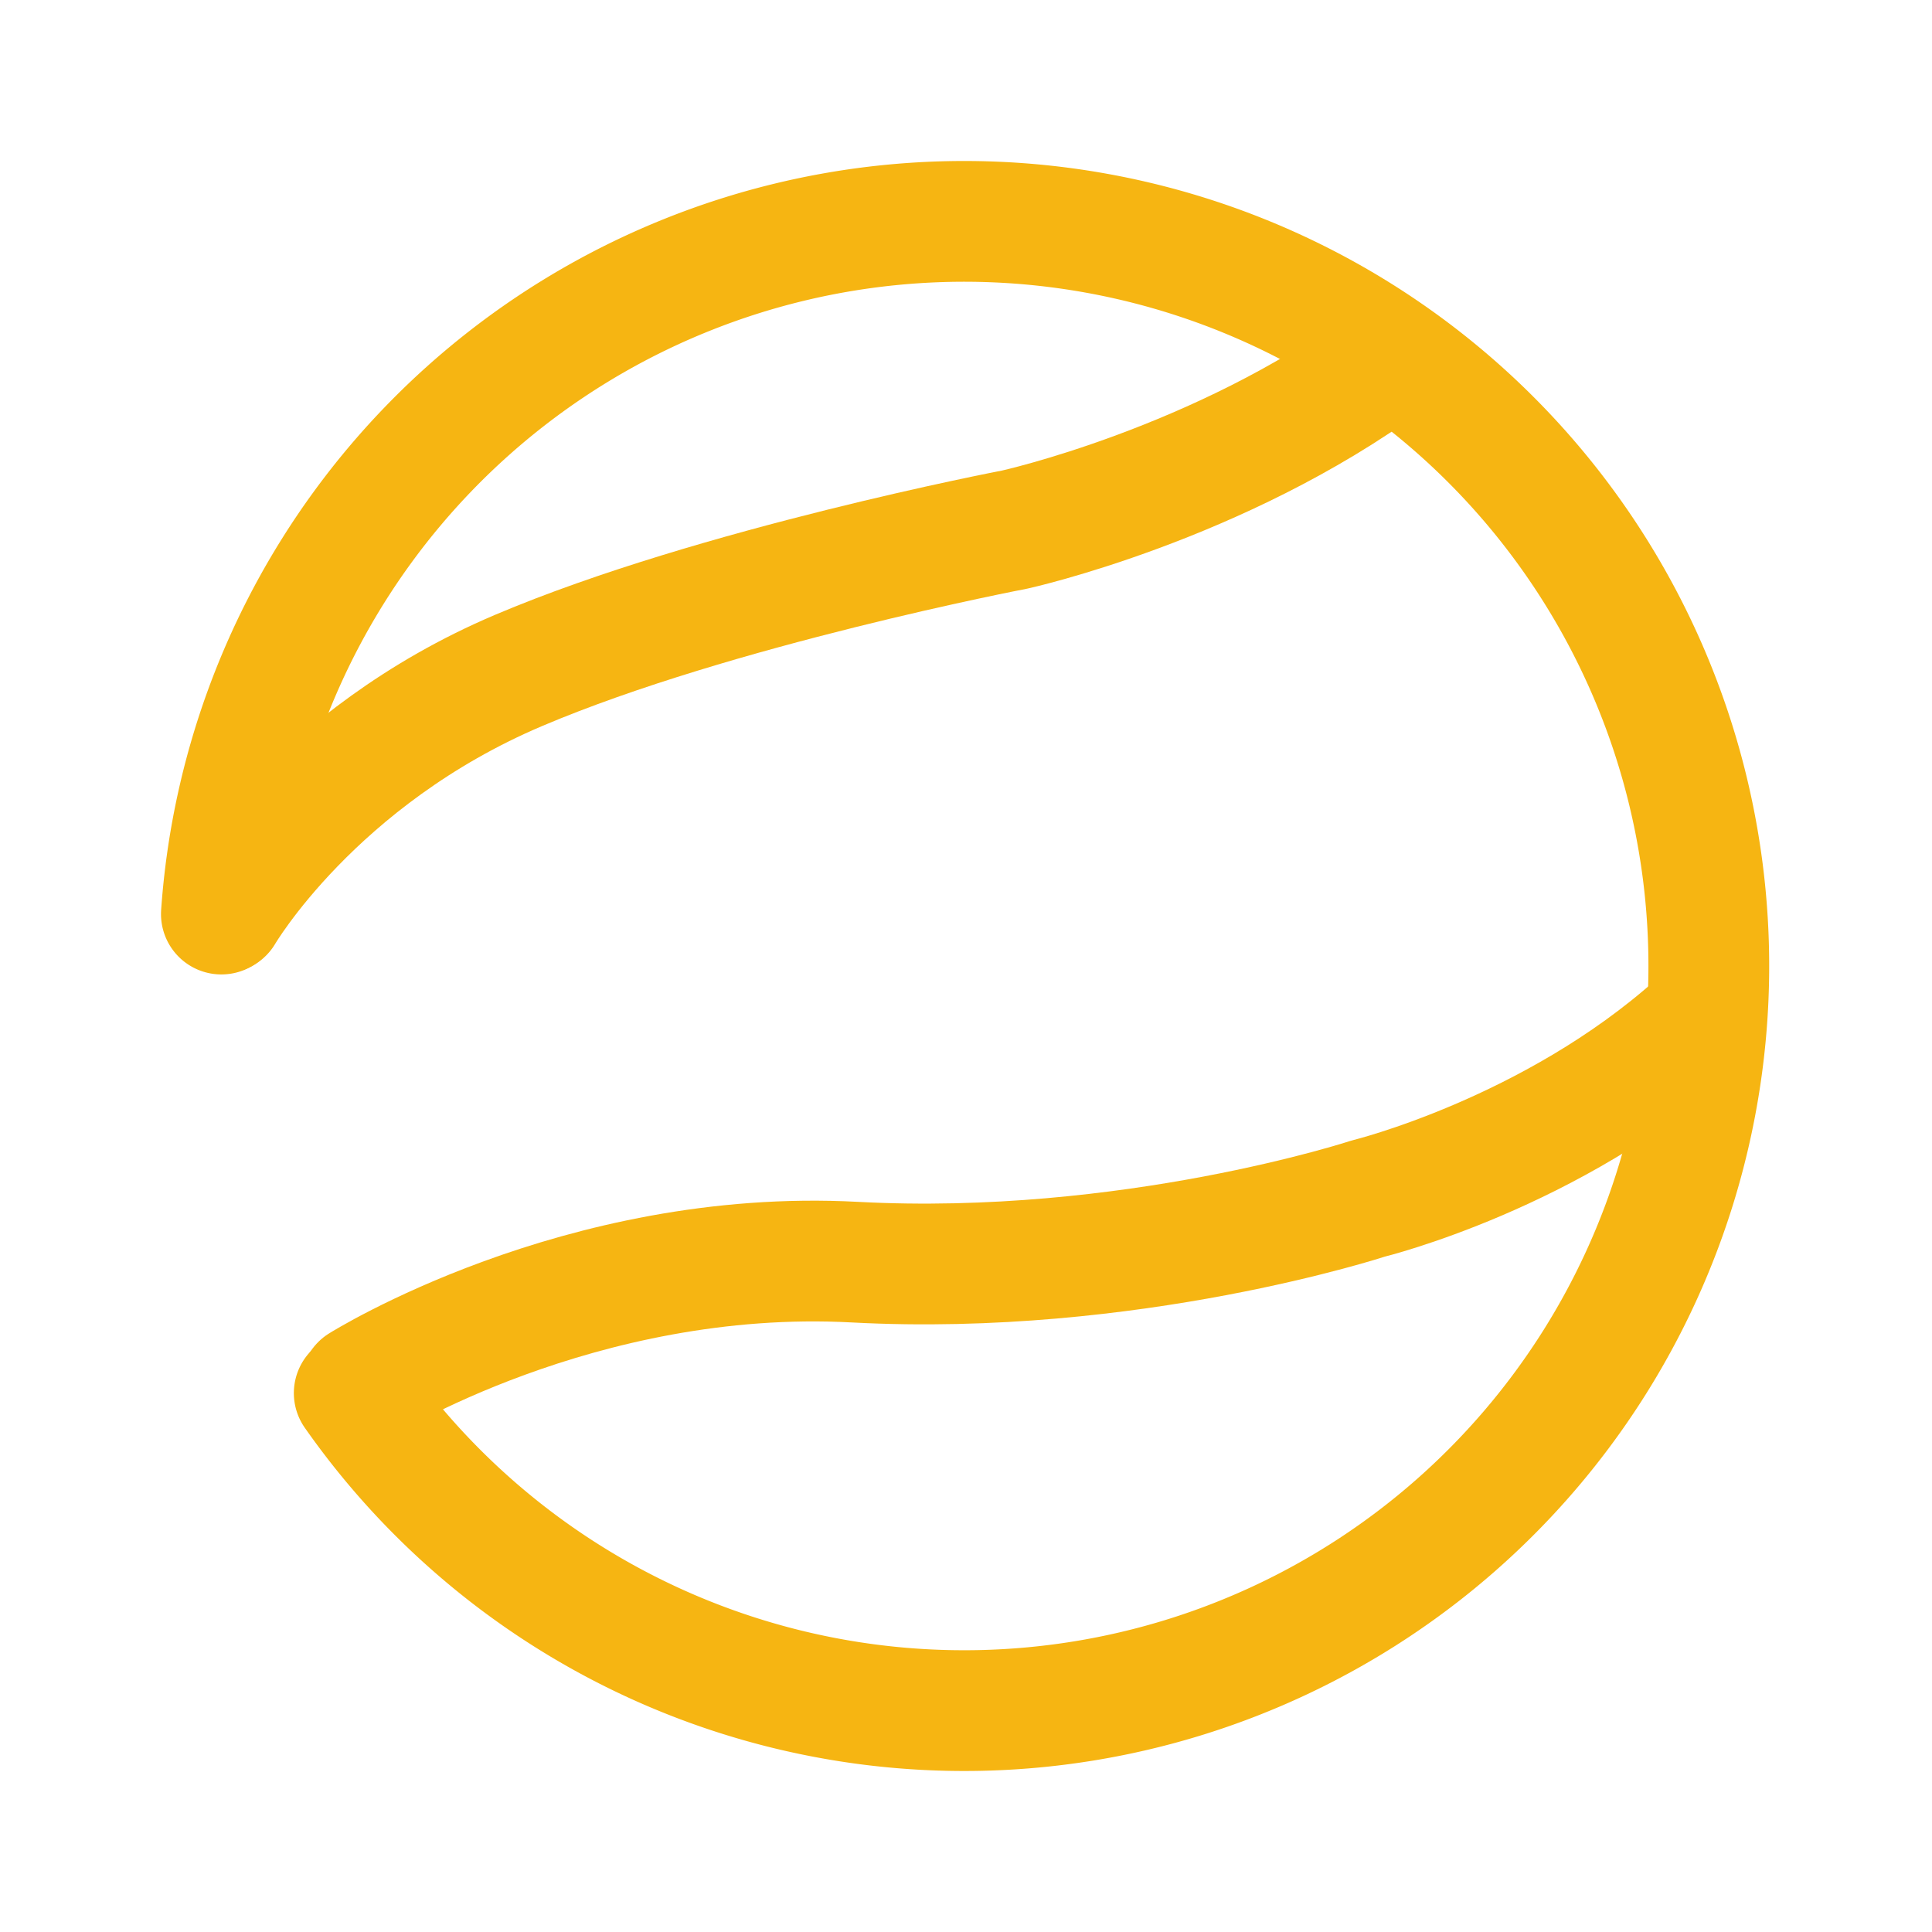 <!DOCTYPE svg PUBLIC "-//W3C//DTD SVG 1.1//EN" "http://www.w3.org/Graphics/SVG/1.1/DTD/svg11.dtd">
<!-- Uploaded to: SVG Repo, www.svgrepo.com, Transformed by: SVG Repo Mixer Tools -->
<svg width="64px" height="64px" viewBox="0 0 192 192" xmlns="http://www.w3.org/2000/svg" fill="none">
<g id="SVGRepo_bgCarrier" stroke-width="0"/>
<g id="SVGRepo_tracerCarrier" stroke-linecap="round" stroke-linejoin="round"/>
<g id="SVGRepo_iconCarrier">
<path stroke="#f6b512" stroke-linecap="round" stroke-linejoin="round" stroke-width="12" d="M22 90.838a74 74 0 1 1 13.203 47.607"/>
<path stroke="#f6b512" stroke-linecap="round" stroke-linejoin="round" stroke-width="12" d="M22.195 90.724s9.03-15.48 29.35-24.1c19.59-8.311 49.297-13.995 49.297-13.995s20.314-4.479 37.114-16.81M35.865 137.613s21.74-13.643 49.084-12.182c27.344 1.461 51.021-6.318 51.021-6.318s18.256-4.455 32.617-17.302"/>
</g>
</svg>
